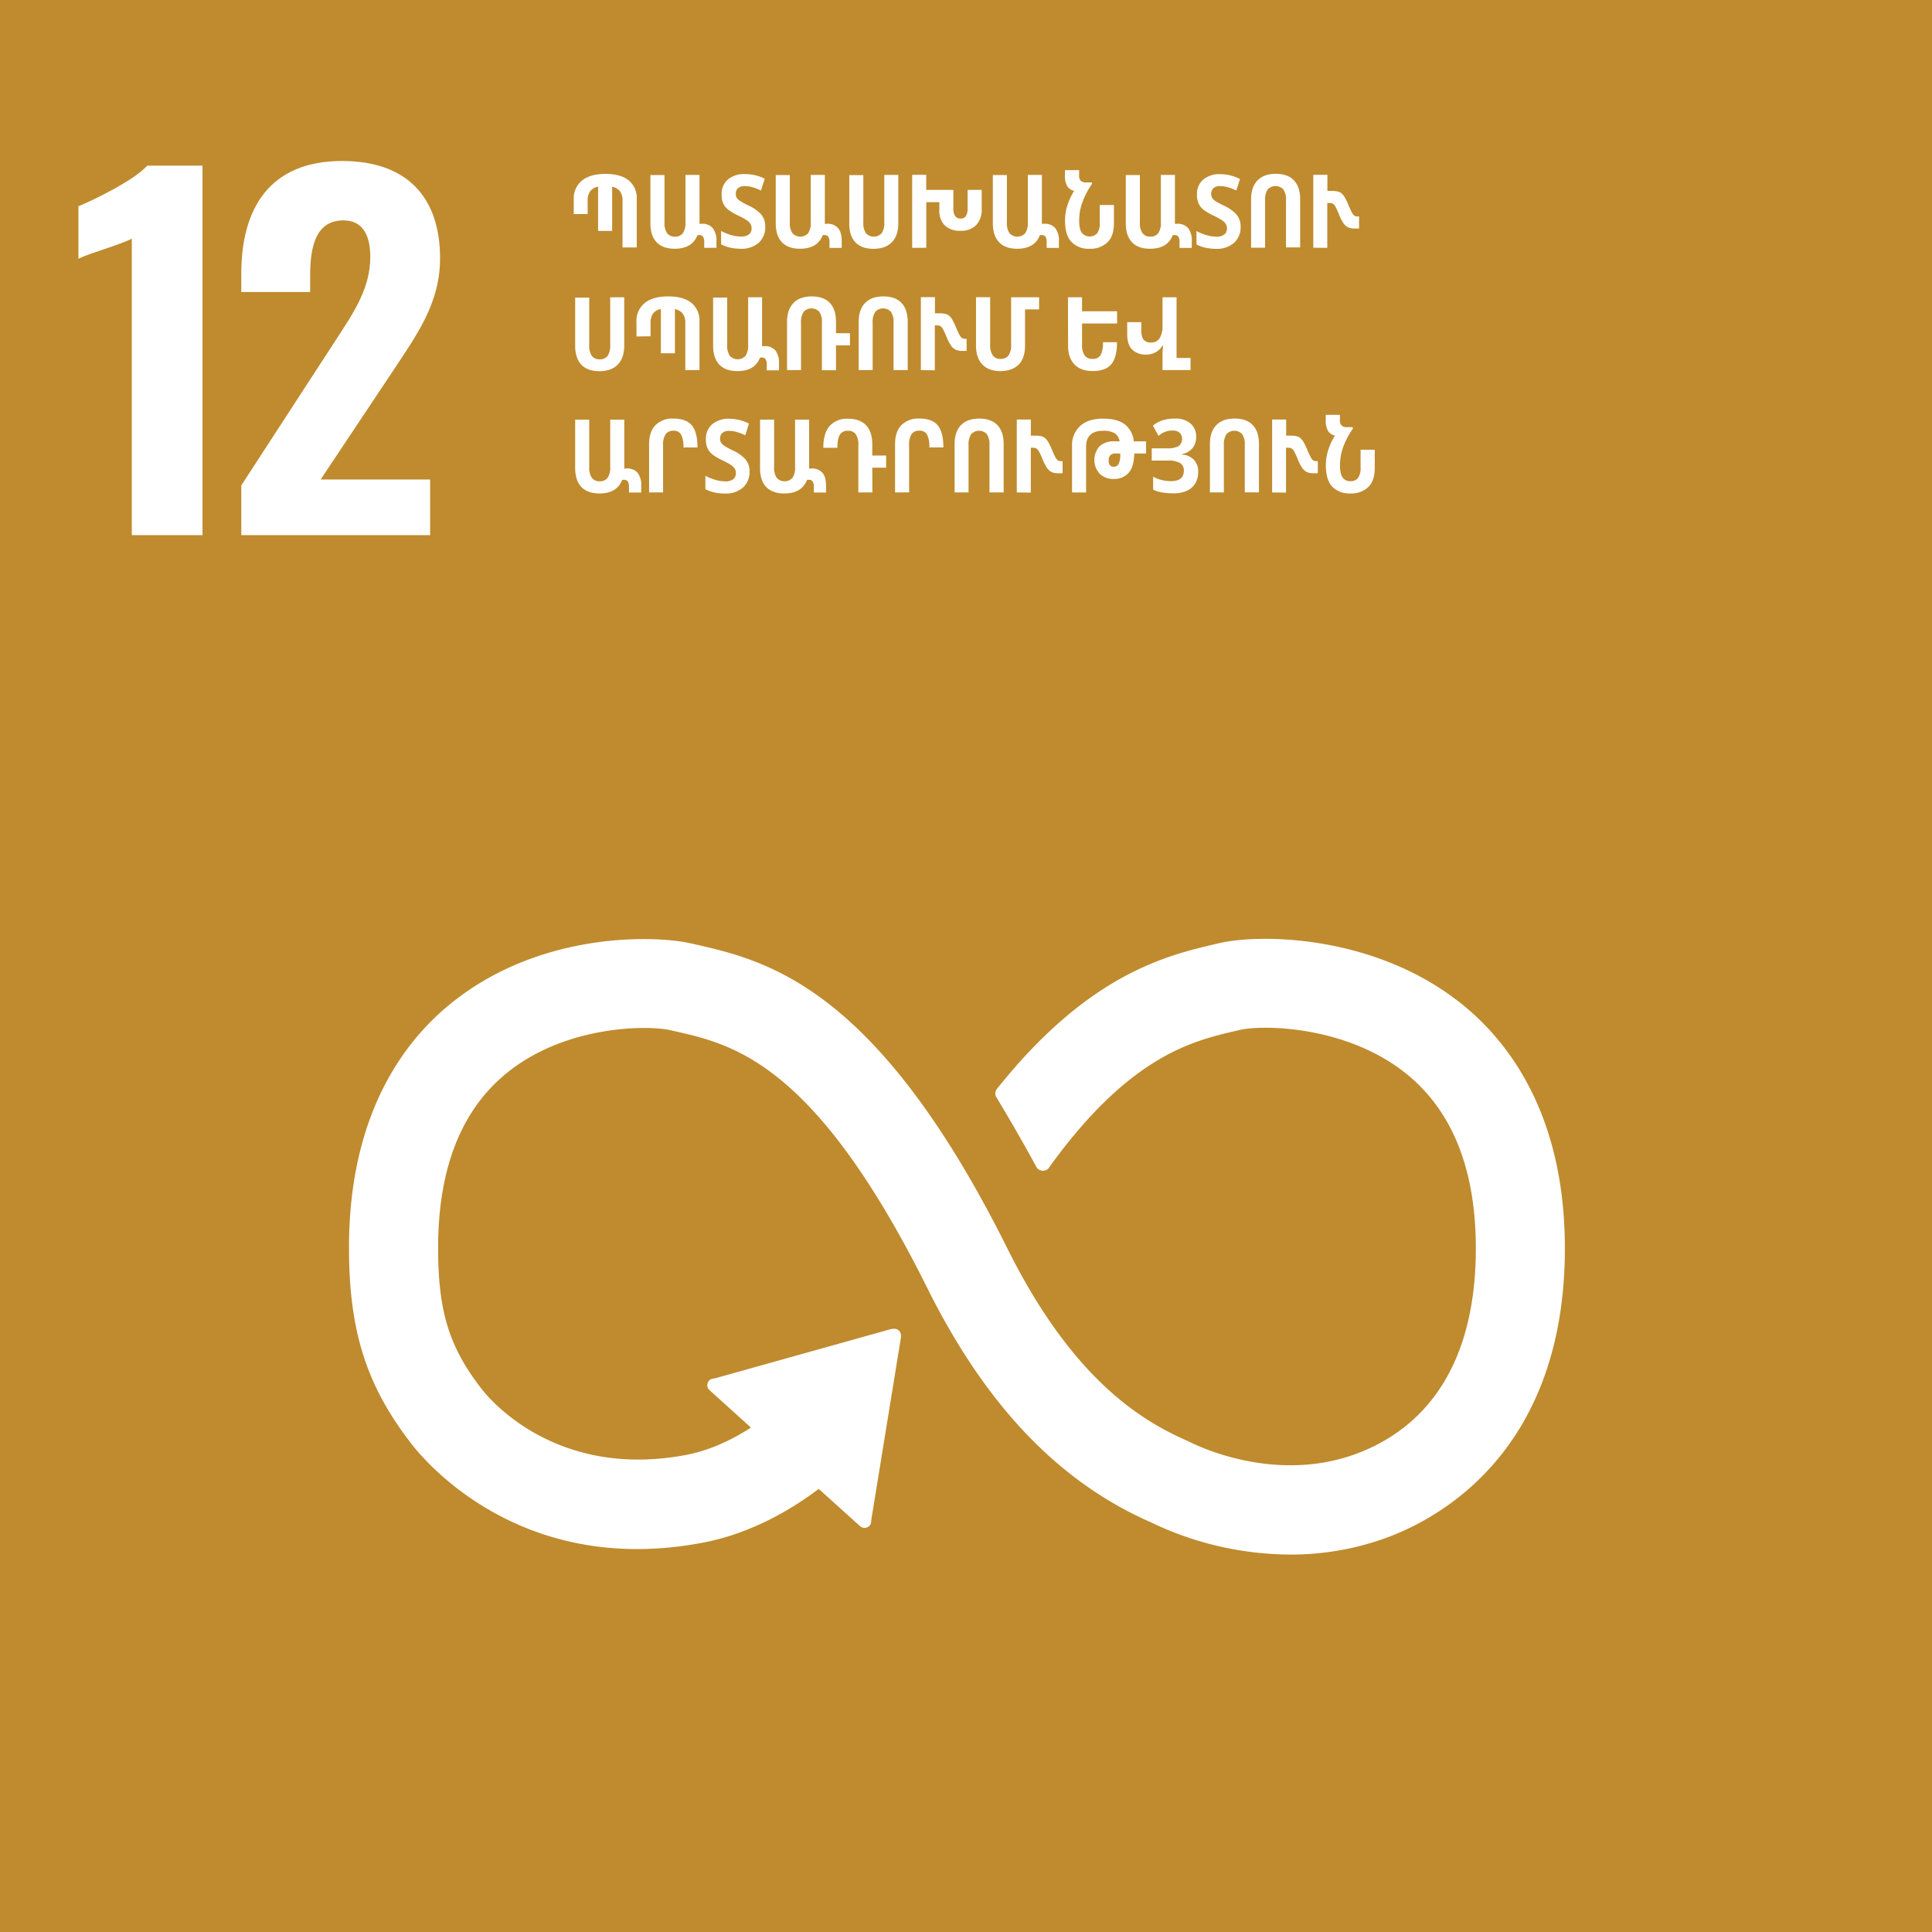 <svg viewBox="0 0 720 720" xmlns="http://www.w3.org/2000/svg"><rect x="0" y="0" width="720" height="720" fill="#333333" stroke="none"/><path d="m-1.08-1.08h722.16v722.16h-722.16z" fill="#bf8b2e"/><g fill="#fff"><path d="m49.12 88.93c-4.12 2.21-15.81 5.44-19.89 7.48v-19.55c5.44-2.21 20.57-9.52 25.67-15.13h20.57v137.7h-26.35z"/><path d="m89.92 180.9 33.49-51.51c7.31-11.39 14.59-20.91 14.59-33.66 0-8.84-3.4-13.6-10-13.6-10 0-12.41 9.18-12.41 20.4v6.29h-25.67v-6.82c0-24.31 10.54-42 37.57-42 24.14 0 36.51 13.46 36.51 36.24 0 16.83-8.67 28.56-18 42.67l-26.5 39.78h40.8v20.74h-70.38z"/><path d="m213.82 79.78v-5.43a8.52 8.52 0 0 1 3.08-7.07q3.07-2.48 8.78-2.47c3.74 0 6.62.8 8.62 2.41a8.52 8.52 0 0 1 3 7v18h-5.3v-17.53a5.42 5.42 0 0 0 -1-3.46 4.83 4.83 0 0 0 -2.87-1.63v16.45h-5.24v-16.49a4.77 4.77 0 0 0 -2.89 1.65 5.71 5.71 0 0 0 -1 3.52v5z"/><path d="m251.44 92.7q-4.41 0-6.73-2.41c-1.54-1.61-2.32-4-2.32-7.05v-18h5.25v17.58a6.64 6.64 0 0 0 1 4.12 3.46 3.46 0 0 0 2.88 1.24 3.51 3.51 0 0 0 2.93-1.24 6.74 6.74 0 0 0 1-4.16v-17.59h5.24v18.28a6 6 0 0 1 .88-.08 5.08 5.08 0 0 1 4.04 1.61 7.39 7.39 0 0 1 1.39 4.89v2.47h-4.56v-2.13a3.52 3.52 0 0 0 -.44-2 1.53 1.53 0 0 0 -1.34-.61 5.25 5.25 0 0 0 -.73 0q-1.98 5.08-8.49 5.08z"/><path d="m285.18 84.49a7.67 7.67 0 0 1 -2.45 6 9.62 9.62 0 0 1 -6.73 2.21 18.76 18.76 0 0 1 -3.77-.38 13.37 13.37 0 0 1 -3.49-1.25v-5a18.89 18.89 0 0 0 3.84 1.56 13.38 13.38 0 0 0 3.46.53 4.65 4.65 0 0 0 3.13-.84 2.85 2.85 0 0 0 .93-2.24 3.33 3.33 0 0 0 -.36-1.54 4.18 4.18 0 0 0 -1.39-1.42 21.42 21.42 0 0 0 -3-1.67 25.66 25.66 0 0 1 -3.55-2 6.79 6.79 0 0 1 -2.15-2.37 7.68 7.68 0 0 1 -.72-3.57 7.1 7.1 0 0 1 2.34-5.63 9.52 9.52 0 0 1 6.51-2 16.47 16.47 0 0 1 7.22 1.72l-1.41 4.4a19.85 19.85 0 0 0 -3.21-1.24 10.23 10.23 0 0 0 -2.72-.4 3.72 3.72 0 0 0 -2.64.78 2.76 2.76 0 0 0 -.82 2.11 2.8 2.8 0 0 0 .4 1.52 4.5 4.5 0 0 0 1.4 1.23 29.39 29.39 0 0 0 2.87 1.56 14 14 0 0 1 4.76 3.32 6.8 6.8 0 0 1 1.55 4.61z"/><path d="m298.14 92.7q-4.41 0-6.72-2.41t-2.32-7.05v-18h5.24v17.58a6.64 6.64 0 0 0 1 4.12 4 4 0 0 0 5.81 0 6.74 6.74 0 0 0 1-4.16v-17.59h5.25v18.28a5.85 5.85 0 0 1 .87-.08 5.08 5.08 0 0 1 4.04 1.61c.92 1 1.37 2.69 1.37 4.92v2.47h-4.56v-2.16a3.53 3.53 0 0 0 -.43-2 1.55 1.55 0 0 0 -1.35-.61 5 5 0 0 0 -.72 0q-1.98 5.08-8.48 5.08z"/><path d="m334.77 65.19v18q0 4.61-2.39 7.07t-6.84 2.47q-4.41 0-6.73-2.41t-2.31-7.05v-18h5.24v17.55a6.64 6.64 0 0 0 1 4.12 4 4 0 0 0 5.81 0 6.74 6.74 0 0 0 1-4.16v-17.59z"/><path d="m339.94 92.36v-27.21h5.24v5.63h10.11v6.76a5.16 5.16 0 0 0 .67 3 2.34 2.34 0 0 0 2 .91 2.25 2.25 0 0 0 2-.91 5.35 5.35 0 0 0 .64-3v-6.76h5.25v7.06a8.37 8.37 0 0 1 -2 6 7.73 7.73 0 0 1 -5.85 2.16 8.1 8.1 0 0 1 -5.93-2 7.81 7.81 0 0 1 -2-5.79v-2.87h-4.87v17z"/><path d="m379.08 92.7q-4.41 0-6.73-2.41t-2.35-7.05v-18h5.24v17.58a6.64 6.64 0 0 0 1 4.12 4 4 0 0 0 5.81 0 6.74 6.74 0 0 0 1-4.16v-17.59h5.24v18.28a6.09 6.09 0 0 1 .88-.08 5.12 5.12 0 0 1 4.09 1.61 7.39 7.39 0 0 1 1.36 4.92v2.47h-4.56v-2.16a3.53 3.53 0 0 0 -.43-2 1.55 1.55 0 0 0 -1.35-.61 5.25 5.25 0 0 0 -.73 0q-1.96 5.08-8.47 5.08z"/><path d="m406 92.7a8.74 8.74 0 0 1 -6.69-2.53q-2.4-2.52-2.4-7.92a18.35 18.35 0 0 1 .88-5.72 25.47 25.47 0 0 1 2.51-5.41 3.9 3.9 0 0 1 -2.57-1.73 7.49 7.49 0 0 1 -.85-4v-2h5.28v1.9a2.87 2.87 0 0 0 .62 2.09 2.78 2.78 0 0 0 2 .61h2l.26.42a31.21 31.21 0 0 0 -3.57 6.72 19.89 19.89 0 0 0 -1.29 7.07c0 2.16.33 3.68 1 4.58a3.85 3.85 0 0 0 5.72.15 6.49 6.49 0 0 0 .95-4v-6.53h5.28v6.84q0 4.71-2.43 7.09a9.16 9.16 0 0 1 -6.7 2.37z"/><path d="m428.59 92.7c-2.93 0-5.18-.8-6.72-2.41s-2.32-4-2.32-7.05v-18h5.25v17.58a6.65 6.65 0 0 0 1 4.12 3.46 3.46 0 0 0 2.89 1.24 3.52 3.52 0 0 0 2.93-1.24 6.74 6.74 0 0 0 1-4.16v-17.59h5.24v18.28a6 6 0 0 1 .87-.08 5.1 5.1 0 0 1 4.04 1.61 7.39 7.39 0 0 1 1.37 4.92v2.47h-4.56v-2.16a3.52 3.52 0 0 0 -.44-2 1.54 1.54 0 0 0 -1.35-.61 5 5 0 0 0 -.72 0q-1.98 5.08-8.48 5.08z"/><path d="m462.34 84.49a7.7 7.7 0 0 1 -2.45 6 9.65 9.65 0 0 1 -6.75 2.24 18.66 18.66 0 0 1 -3.76-.38 13.37 13.37 0 0 1 -3.49-1.25v-5a18.58 18.58 0 0 0 3.83 1.56 13.44 13.44 0 0 0 3.46.53 4.68 4.68 0 0 0 3.14-.84 2.85 2.85 0 0 0 .93-2.24 3.33 3.33 0 0 0 -.36-1.54 4.38 4.38 0 0 0 -1.39-1.42 22.67 22.67 0 0 0 -3-1.67 25.83 25.83 0 0 1 -3.56-2 6.76 6.76 0 0 1 -2.14-2.37 7.68 7.68 0 0 1 -.72-3.57 7.09 7.09 0 0 1 2.33-5.63 9.54 9.54 0 0 1 6.52-2 16.43 16.43 0 0 1 7.18 1.79l-1.37 4.3a19.16 19.16 0 0 0 -3.21-1.24 10.18 10.18 0 0 0 -2.72-.4 3.75 3.75 0 0 0 -2.64.78 3.13 3.13 0 0 0 -.41 3.63 4.34 4.34 0 0 0 1.4 1.29 30.64 30.64 0 0 0 2.84 1.53 14.15 14.15 0 0 1 4.77 3.32 6.8 6.8 0 0 1 1.57 4.58z"/><path d="m466.25 92.32v-18c0-3.07.79-5.42 2.38-7.07s3.85-2.47 6.82-2.47 5.19.8 6.74 2.41 2.34 4 2.34 7v18h-5.28v-17.5a6.64 6.64 0 0 0 -1-4.12 4 4 0 0 0 -5.79 0 6.82 6.82 0 0 0 -1 4.16v17.59zm23.18 0v-27.17h5.25v6h1.55a10.49 10.49 0 0 1 2.19.19 3.53 3.53 0 0 1 1.56.74 6 6 0 0 1 1.27 1.63 26.07 26.07 0 0 1 1.33 2.83 28.43 28.43 0 0 0 1.29 2.74 3 3 0 0 0 .92 1.12 1.91 1.91 0 0 0 1 .25h.69v4.52h-1.71a5.86 5.86 0 0 1 -2.27-.4 4.46 4.46 0 0 1 -1.8-1.54 15.42 15.42 0 0 1 -1.7-3.33 26.62 26.62 0 0 0 -1.31-2.85 2.91 2.91 0 0 0 -1-1.16 2.29 2.29 0 0 0 -1.14-.25h-.91v16.72z"/><path d="m232.63 110.79v18q0 4.61-2.4 7.07t-6.84 2.47c-2.93 0-5.18-.8-6.72-2.41s-2.32-4-2.32-7v-18h5.24v17.63a6.64 6.64 0 0 0 1 4.12 3.46 3.46 0 0 0 2.89 1.24 3.52 3.52 0 0 0 2.93-1.24 6.74 6.74 0 0 0 1-4.16v-17.72z"/><path d="m237.19 125.38v-5.38a8.55 8.55 0 0 1 3.08-7.07q3.07-2.47 8.78-2.47c3.74 0 6.62.8 8.62 2.41a8.52 8.52 0 0 1 3 7.05v18h-5.28v-17.63a5.42 5.42 0 0 0 -1-3.46 4.83 4.83 0 0 0 -2.87-1.63v16.45h-5.24v-16.49a4.77 4.77 0 0 0 -2.89 1.65 5.71 5.71 0 0 0 -.95 3.52v5z"/><path d="m274.81 138.3q-4.41 0-6.73-2.41c-1.54-1.61-2.32-4-2.32-7v-18h5.24v17.63a6.64 6.64 0 0 0 1 4.12 4 4 0 0 0 5.81 0 6.74 6.74 0 0 0 1-4.16v-17.69h5.19v18.28a6 6 0 0 1 .88-.08 5.08 5.08 0 0 1 4.06 1.58 7.39 7.39 0 0 1 1.37 4.92v2.51h-4.56v-2.13a3.52 3.52 0 0 0 -.44-2 1.53 1.53 0 0 0 -1.34-.61 5.25 5.25 0 0 0 -.73 0q-1.92 5.05-8.43 5.04z"/><path d="m293.31 137.92v-17.92c0-3.07.8-5.42 2.38-7.07s3.86-2.47 6.82-2.47 5.18.8 6.73 2.41 2.31 4 2.31 7.05v4.26h5.21v4.52h-5.21v9.27h-5.24v-17.68a6.64 6.64 0 0 0 -1-4.12 4 4 0 0 0 -5.79 0 6.82 6.82 0 0 0 -1 4.16v17.59z"/><path d="m320 137.92v-17.92c0-3.07.79-5.42 2.38-7.07s3.85-2.47 6.82-2.47 5.19.8 6.74 2.41 2.34 4 2.34 7.05v18h-5.28v-17.63a6.64 6.64 0 0 0 -1-4.12 4 4 0 0 0 -5.79 0 6.82 6.82 0 0 0 -1 4.16v17.59zm23.18 0v-27.17h5.25v6h1.55a10.49 10.49 0 0 1 2.19.19 3.59 3.59 0 0 1 1.56.74 5.77 5.77 0 0 1 1.27 1.63 26.07 26.07 0 0 1 1.33 2.83 28.43 28.43 0 0 0 1.29 2.74 3 3 0 0 0 .92 1.12 1.91 1.91 0 0 0 1 .25h.69v4.52h-1.71a5.86 5.86 0 0 1 -2.27-.4 4.46 4.46 0 0 1 -1.8-1.54 15.42 15.42 0 0 1 -1.71-3.3 26.62 26.62 0 0 0 -1.31-2.85 2.91 2.91 0 0 0 -1-1.16 2.29 2.29 0 0 0 -1.14-.25h-.91v16.73z"/><path d="m372.93 138.3c-3 0-5.24-.82-6.83-2.47s-2.37-4-2.37-7.07v-18h5.27v17.56a7 7 0 0 0 1 4.19 3.47 3.47 0 0 0 2.91 1.24 3.53 3.53 0 0 0 2.91-1.24 6.57 6.57 0 0 0 1-4.12v-17.6h10.42v4.52h-5.24v13.53q0 4.64-2.34 7t-6.73 2.46z"/><path d="m398 110.79h5.24v5.21h13.07v4.56h-13.06v7.79a6.82 6.82 0 0 0 1 4.16 3.44 3.44 0 0 0 2.91 1.24 3.26 3.26 0 0 0 3-1.41 9.68 9.68 0 0 0 .87-4.82h5.25q0 5.65-2.13 8.21t-6.92 2.54c-3 0-5.24-.82-6.82-2.47s-2.37-4-2.37-7.07z"/><path d="m443.68 133.4v4.52h-10.45v-5.13c0-.71 0-1.4.06-2.09s.09-1.3.17-1.86h-.23v-.08a6.59 6.59 0 0 1 -2.58 2.53 7.24 7.24 0 0 1 -3.46.86 7.15 7.15 0 0 1 -5.25-1.85q-1.86-1.85-1.86-5.79v-4.45h5.25v2.94a6.29 6.29 0 0 0 .78 3.48 3.2 3.2 0 0 0 2.86 1.16 3.58 3.58 0 0 0 3.2-1.62 8 8 0 0 0 1.06-4.43v-10.8h5.24v22.61z"/><path d="m223.39 183.9c-2.93 0-5.18-.8-6.72-2.41s-2.32-4-2.32-7.05v-18.05h5.24v17.61a6.64 6.64 0 0 0 1 4.12 3.46 3.46 0 0 0 2.89 1.24 3.52 3.52 0 0 0 2.93-1.24 6.74 6.74 0 0 0 1-4.16v-17.57h5.24v18.28a6 6 0 0 1 .87-.08 5.1 5.1 0 0 1 4.07 1.58 7.39 7.39 0 0 1 1.37 4.92v2.47h-4.56v-2.13a3.54 3.54 0 0 0 -.44-2 1.54 1.54 0 0 0 -1.35-.61 5 5 0 0 0 -.72 0q-2 5.09-8.5 5.08z"/><path d="m241.9 183.52v-18c0-3.07.79-5.42 2.36-7.07a8.83 8.83 0 0 1 6.74-2.45q4.76 0 6.84 2.55c1.4 1.69 2.09 4.43 2.09 8.2h-5.24a9.84 9.84 0 0 0 -.86-4.82 3.12 3.12 0 0 0 -2.9-1.41 3.34 3.34 0 0 0 -2.82 1.24 7 7 0 0 0 -1 4.16v17.59z"/><path d="m279.33 175.69a7.7 7.7 0 0 1 -2.45 6 9.58 9.58 0 0 1 -6.74 2.24 18.68 18.68 0 0 1 -3.77-.38 13.37 13.37 0 0 1 -3.49-1.25v-5a18.44 18.44 0 0 0 3.84 1.56 13.37 13.37 0 0 0 3.45.53 4.67 4.67 0 0 0 3.14-.84 2.85 2.85 0 0 0 .93-2.24 3.36 3.36 0 0 0 -.36-1.54 4.18 4.18 0 0 0 -1.39-1.42 21.42 21.42 0 0 0 -3-1.67 25.66 25.66 0 0 1 -3.55-2 6.79 6.79 0 0 1 -2.15-2.37 7.65 7.65 0 0 1 -.72-3.57 7.14 7.14 0 0 1 2.33-5.63 9.54 9.54 0 0 1 6.52-2.05 16.4 16.4 0 0 1 7.18 1.79l-1.36 4.37a19.58 19.58 0 0 0 -3.22-1.24 10.16 10.16 0 0 0 -2.71-.4 3.72 3.72 0 0 0 -2.64.78 2.76 2.76 0 0 0 -.82 2.11 2.8 2.8 0 0 0 .4 1.52 4.34 4.34 0 0 0 1.4 1.29 32 32 0 0 0 2.87 1.56 13.94 13.94 0 0 1 4.77 3.32 6.82 6.82 0 0 1 1.54 4.53z"/><path d="m292.29 183.9q-4.41 0-6.73-2.41t-2.31-7.05v-18.05h5.24v17.61a6.64 6.64 0 0 0 1 4.12 4 4 0 0 0 5.81 0 6.74 6.74 0 0 0 1-4.16v-17.57h5.24v18.28a6 6 0 0 1 .88-.08 5.08 5.08 0 0 1 4.06 1.58c.92 1.05 1.37 2.69 1.37 4.92v2.47h-4.56v-2.13a3.46 3.46 0 0 0 -.44-2 1.53 1.53 0 0 0 -1.34-.61 5.25 5.25 0 0 0 -.73 0q-1.99 5.09-8.49 5.08z"/><path d="m325.12 183.52h-5.24v-17.63a6.64 6.64 0 0 0 -1-4.12 3.46 3.46 0 0 0 -2.89-1.24 3.36 3.36 0 0 0 -2.91 1.35c-.64.9-1 2.55-1 5h-5.25c0-3.65.79-6.36 2.38-8.15a8.61 8.61 0 0 1 6.82-2.68c2.91 0 5.15.8 6.7 2.41s2.34 4 2.34 7.05v4.26h5.17v4.52h-5.17z"/><path d="m333.56 183.52v-18c0-3.07.78-5.42 2.35-7.07a8.86 8.86 0 0 1 6.73-2.47q4.75 0 6.84 2.55c1.39 1.69 2.09 4.43 2.09 8.2h-5.24a9.84 9.84 0 0 0 -.86-4.82 3.13 3.13 0 0 0 -2.91-1.41 3.31 3.31 0 0 0 -2.81 1.24 7 7 0 0 0 -.95 4.16v17.59z"/><path d="m355.75 183.52v-18c0-3.07.79-5.42 2.37-7.07s3.88-2.45 6.82-2.45 5.19.8 6.75 2.41 2.34 4 2.34 7.05v18.05h-5.28v-17.62a6.64 6.64 0 0 0 -1-4.12 4 4 0 0 0 -5.8 0 6.89 6.89 0 0 0 -1 4.16v17.59zm23.18 0v-27.17h5.24v6h1.56a10.55 10.55 0 0 1 2.19.19 3.55 3.55 0 0 1 1.55.74 5.78 5.78 0 0 1 1.28 1.63 28.12 28.12 0 0 1 1.33 2.83 28.43 28.43 0 0 0 1.29 2.74 3 3 0 0 0 .91 1.12 1.94 1.94 0 0 0 1 .25h.72v4.52h-1.71a5.85 5.85 0 0 1 -2.26-.4 4.33 4.33 0 0 1 -1.8-1.54 15.42 15.42 0 0 1 -1.71-3.3 26.24 26.24 0 0 0 -1.32-2.85 2.83 2.83 0 0 0 -1-1.16 2.28 2.28 0 0 0 -1.13-.25h-.92v16.72z"/><path d="m399.52 183.52v-17.14a9.75 9.75 0 0 1 3-7.61q3-2.76 8.6-2.76 5.18 0 8 2.09a9.08 9.08 0 0 1 3.42 6.38h4.56v4.52h-4.4q-.09 5-2.13 7.24a7 7 0 0 1 -5.4 2.26 7.47 7.47 0 0 1 -5.32-1.9 7.7 7.7 0 0 1 -.07-10.3 7.82 7.82 0 0 1 5.58-1.83h1.9a4.44 4.44 0 0 0 -1.86-3 8 8 0 0 0 -4.3-.93q-6.35 0-6.34 6v17zm17.94-14.52h-1.78a2.57 2.57 0 0 0 -1.85.62 2.66 2.66 0 0 0 -.66 2 2.92 2.92 0 0 0 .43 1.71 1.79 1.79 0 0 0 1.54.61 2 2 0 0 0 1.73-1 8 8 0 0 0 .59-3.94z"/><path d="m445.77 162.7a6.51 6.51 0 0 1 -1.39 4.35 6.69 6.69 0 0 1 -3.93 2.18v.16a6.74 6.74 0 0 1 4.54 2 6.44 6.44 0 0 1 1.54 4.48 8.26 8.26 0 0 1 -1 4.13 7 7 0 0 1 -3.09 2.85 12.19 12.19 0 0 1 -5.4 1 22.58 22.58 0 0 1 -4-.34 13.83 13.83 0 0 1 -3.3-1v-4.9a9.84 9.84 0 0 0 3.11 1.25 14.67 14.67 0 0 0 3.46.46c3.24 0 4.87-1.3 4.87-3.91a3.13 3.13 0 0 0 -1.41-2.85 8.83 8.83 0 0 0 -4.64-.92h-5.92v-4.56h5.51a9.1 9.1 0 0 0 4.48-.81 3.39 3.39 0 0 0 .44-5 3.92 3.92 0 0 0 -2.72-.82 7.46 7.46 0 0 0 -5.17 2l-2.09-3.84a11 11 0 0 1 3.69-2 15.57 15.57 0 0 1 4.65-.61 8.22 8.22 0 0 1 5.68 1.84 6.19 6.19 0 0 1 2.09 4.86z"/><path d="m450.9 183.52v-18c0-3.07.79-5.42 2.38-7.07s3.85-2.47 6.82-2.47 5.18.8 6.74 2.41 2.34 4 2.34 7.05v18.05h-5.28v-17.6a6.64 6.64 0 0 0 -1-4.12 4 4 0 0 0 -5.8 0 6.89 6.89 0 0 0 -1 4.16v17.59zm23.18 0v-27.17h5.24v6h1.56a10.55 10.55 0 0 1 2.19.19 3.64 3.64 0 0 1 1.56.74 6 6 0 0 1 1.27 1.63 28.12 28.12 0 0 1 1.33 2.83 28.43 28.43 0 0 0 1.29 2.74 3 3 0 0 0 .91 1.12 1.94 1.94 0 0 0 1 .25h.68v4.52h-1.71a5.85 5.85 0 0 1 -2.26-.4 4.4 4.4 0 0 1 -1.8-1.54 15.42 15.42 0 0 1 -1.71-3.3 26.62 26.62 0 0 0 -1.31-2.85 3 3 0 0 0 -1-1.16 2.34 2.34 0 0 0 -1.14-.25h-.92v16.72z"/><path d="m503.19 183.9a8.77 8.77 0 0 1 -6.69-2.53q-2.38-2.52-2.39-7.92a18.65 18.65 0 0 1 .87-5.72 25.47 25.47 0 0 1 2.51-5.41 3.92 3.92 0 0 1 -2.57-1.73 7.49 7.49 0 0 1 -.85-4v-2h5.28v1.9a2.82 2.82 0 0 0 .63 2.09 2.76 2.76 0 0 0 2 .61h2l.27.42a31.26 31.26 0 0 0 -3.58 6.72 19.89 19.89 0 0 0 -1.29 7.07c0 2.16.34 3.68 1 4.58a3.37 3.37 0 0 0 2.87 1.35 3.43 3.43 0 0 0 2.85-1.2 6.56 6.56 0 0 0 .95-4v-6.53h5.28v6.84q0 4.71-2.43 7.09a9.17 9.17 0 0 1 -6.71 2.37z"/><path d="m544.11 373.67c-32-25.3-74.49-25.82-90-22.12l-1.8.42c-17.95 4.24-46.47 11.25-79.85 52.68-.19.23-.38.46-.56.7l-.42.51a2.77 2.77 0 0 0 -.56 1.61 2.88 2.88 0 0 0 .36 1.39l.78 1.28c4.19 7 9.47 16 13.94 24.34a1.92 1.92 0 0 1 .12.25 2.88 2.88 0 0 0 2.55 1.57 2.82 2.82 0 0 0 2-.8c.21-.27.42-.56.61-.85 29.63-41 52.92-46.63 68.68-50.34l1.89-.44c8.18-2 39.28-1.85 61.73 15.88 17.52 13.83 26.42 35.84 26.42 65.41 0 49.61-24.13 69-44.38 76.56-31.36 11.73-61.44-4-61.66-4.07l-1.35-.65c-17.23-7.48-42.94-23-67.18-71.72-48.91-98.09-89.76-107.28-116.79-113.45l-1.45-.32c-12.31-2.79-55.06-4.77-88.66 22.05-17.56 14-38.47 41.24-38.47 91.41 0 30.56 6.28 50.75 22.42 72 3.54 4.84 39.71 51.31 109.64 37.9 11.19-2.14 26.36-7.48 43-20l15.39 13.88a2.53 2.53 0 0 0 3.53-.17 2.37 2.37 0 0 0 .62-1.67v-.21l11.1-68.3v-.76a2.49 2.49 0 0 0 -.82-1.82 2.32 2.32 0 0 0 -1.63-.61h-.48l-.72.08-65.42 18.31-1.19.2a2.2 2.2 0 0 0 -1.25.73 2.48 2.48 0 0 0 .18 3.54l.77.71 14.66 13.24c-9.47 6.13-17.72 8.94-24 10.16-50.6 9.65-75.58-23.48-76.53-24.78l-.33-.4c-11.76-15.43-15.73-28.55-15.73-52 0-29.66 8.74-51.69 26-65.45 21.88-17.46 52.06-17.56 60.58-15.62l1.47.33c22.15 5 52.51 11.88 94.31 95.86 21.72 43.6 48.91 72.11 83.14 87.14a120.9 120.9 0 0 0 52.11 12.08 103.71 103.71 0 0 0 36.3-6.44c19.84-7.4 66-32.7 66-107.71 0-50.13-21.23-77.42-39-91.49"/></g></svg>
